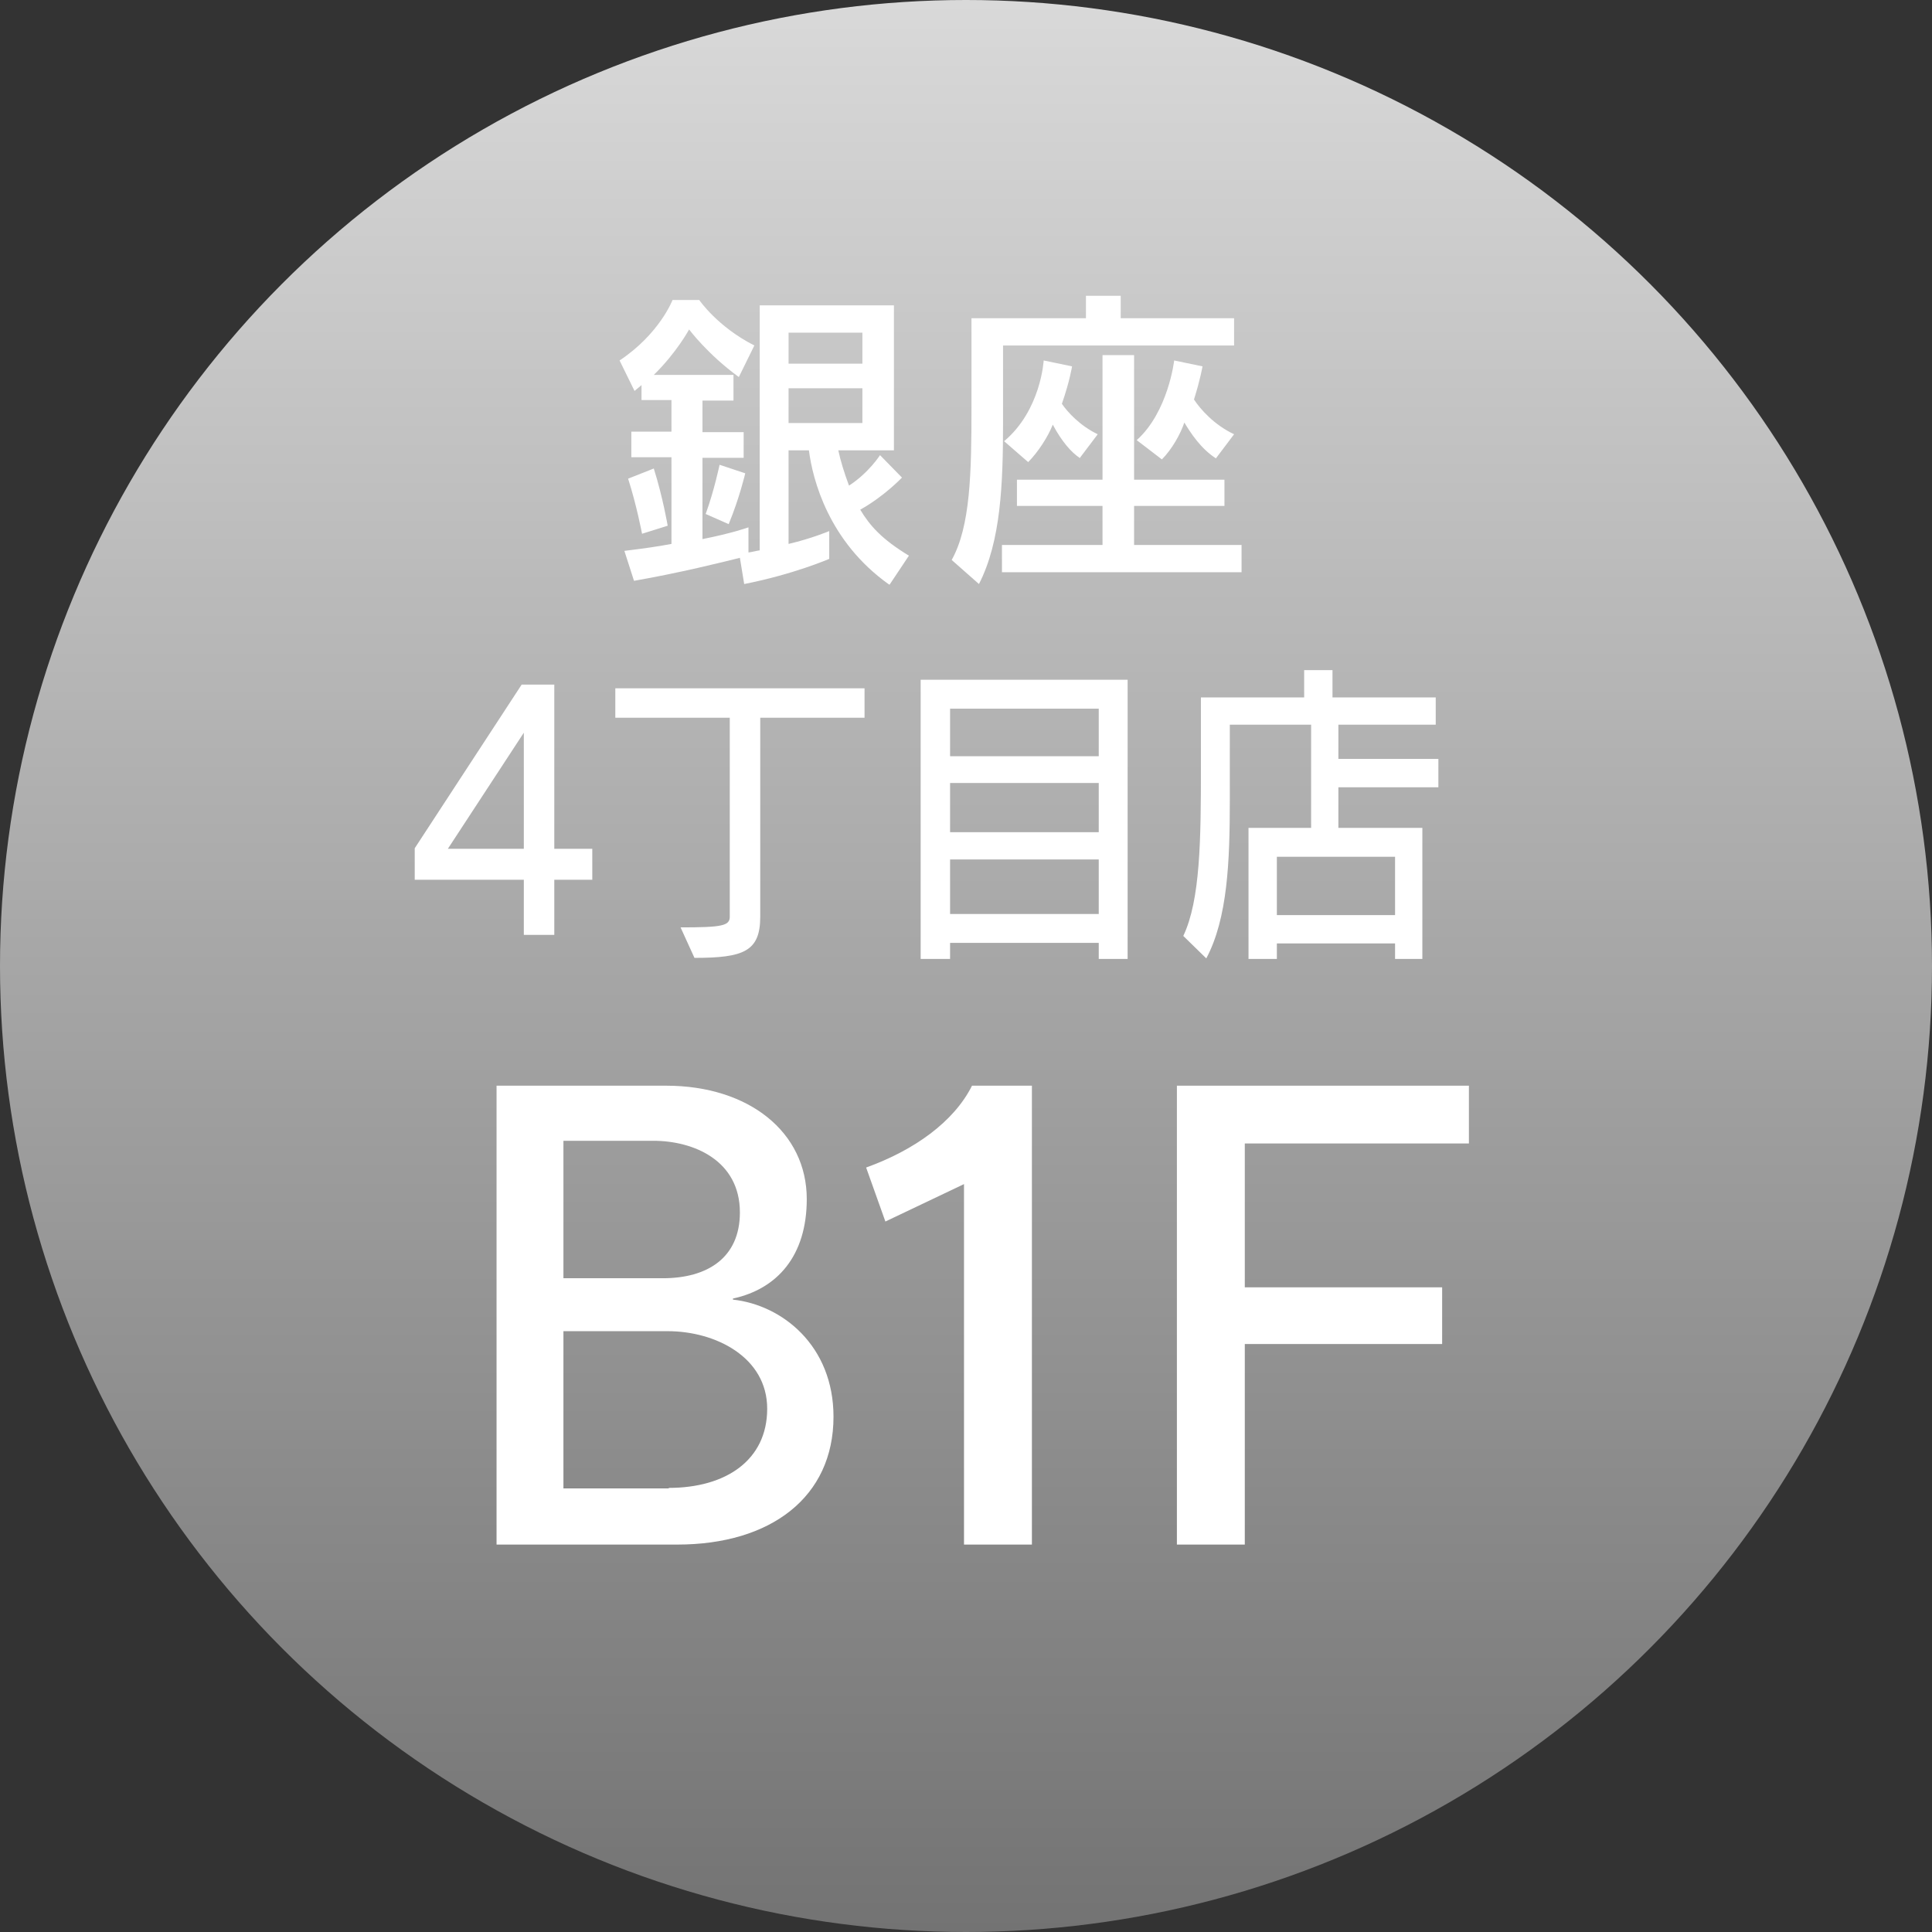 <svg width="62" height="62" viewBox="0 0 62 62" fill="none" xmlns="http://www.w3.org/2000/svg">
<rect x="0" y="0" width="62" height="62" fill="#333333" stroke="none"/>
<circle cx="31" cy="31" r="31" fill="url(#paint0_linear_134_147)"/>
<path d="M28.533 18.759C26.594 17.386 26.079 15.395 25.959 14.451H25.306V17.455C26.044 17.283 26.611 17.043 26.611 17.043V17.935C26.611 17.935 25.461 18.433 23.882 18.742L23.744 17.901C23.195 18.038 21.822 18.382 20.346 18.639L20.037 17.678C20.604 17.609 21.101 17.541 21.548 17.455V14.674H20.26V13.851H21.548V12.838H20.587V12.357C20.587 12.357 20.449 12.477 20.363 12.546L19.883 11.568C21.17 10.71 21.582 9.628 21.582 9.628H22.44C22.44 9.628 23.024 10.487 24.208 11.087L23.71 12.1C22.698 11.362 22.114 10.572 22.114 10.572C22.114 10.572 21.719 11.31 20.981 12.031H23.538V12.855H22.543V13.868H23.865V14.691H22.543V17.3C23.504 17.111 24.019 16.923 24.019 16.923V17.729C24.156 17.712 24.259 17.678 24.38 17.661V9.8H28.687V14.451H26.902C26.971 14.777 27.091 15.172 27.246 15.584C27.881 15.172 28.241 14.606 28.241 14.606L28.945 15.326C28.945 15.326 28.378 15.927 27.606 16.356C27.915 16.871 28.293 17.3 29.168 17.832L28.55 18.759H28.533ZM20.604 17.129C20.604 17.129 20.432 16.219 20.157 15.361L20.981 15.035C21.273 15.962 21.427 16.871 21.427 16.871L20.604 17.129ZM22.646 16.494C22.921 15.739 23.092 14.915 23.092 14.915L23.916 15.189C23.916 15.189 23.727 15.996 23.384 16.82L22.646 16.494ZM27.675 10.675H25.306V11.671H27.675V10.675ZM27.675 12.46H25.306V13.576H27.675V12.46Z" fill="white"/>
<path d="M32.189 11.087V13.559C32.189 15.533 32.12 17.369 31.416 18.742L30.541 17.97C31.142 16.888 31.176 15.189 31.176 13.061V10.212H34.849V9.491H35.965V10.212H39.603V11.087H32.189ZM32.154 18.364V17.489H35.381V16.236H32.635V15.395H35.381V11.396H36.394V15.395H39.294V16.236H36.394V17.489H39.843V18.364H32.154ZM34.643 14.691C34.386 14.52 34.077 14.177 33.785 13.627C33.63 14.022 33.304 14.52 32.995 14.829L32.223 14.159C33.407 13.164 33.493 11.568 33.493 11.568L34.403 11.757C34.403 11.757 34.334 12.22 34.077 12.958C34.265 13.233 34.66 13.662 35.227 13.936L34.643 14.709V14.691ZM39.02 14.709C38.539 14.4 38.213 13.902 38.007 13.559C37.887 13.919 37.612 14.417 37.286 14.743L36.479 14.125C37.492 13.216 37.681 11.568 37.681 11.568L38.59 11.757C38.59 11.757 38.522 12.168 38.316 12.821C38.522 13.13 38.951 13.627 39.603 13.936L39.02 14.709Z" fill="white"/>
<path d="M16.81 30.001V28.233H13.309V27.221L16.741 21.969H17.788V27.238H19.007V28.233H17.788V30.001H16.793H16.81ZM16.81 23.513L14.373 27.238H16.81V23.513Z" fill="white"/>
<path d="M21.84 29.761C23.179 29.761 23.419 29.709 23.419 29.417V23.033H19.746V22.089H27.744V23.033H24.397V29.417C24.397 30.533 23.865 30.739 22.286 30.739L21.84 29.761Z" fill="white"/>
<path d="M35.26 30.773V30.258H30.489V30.773H29.545V21.814H36.187V30.773H35.26ZM35.26 22.741H30.489V24.268H35.26V22.741ZM35.26 25.127H30.489V26.706H35.26V25.127ZM35.26 27.581H30.489V29.331H35.26V27.581Z" fill="white"/>
<path d="M44.769 30.773V30.276H40.976V30.773H40.066V26.568H42.075V23.256H39.466V24.166C39.466 24.68 39.466 25.178 39.466 25.693C39.466 27.632 39.397 29.469 38.711 30.756L37.973 30.035C38.522 28.885 38.539 26.929 38.539 24.612V22.381H41.852V21.505H42.761V22.381H46.074V23.256H42.95V24.354H46.159V25.264H42.95V26.568H45.645V30.773H44.735H44.769ZM44.769 27.495H40.976V29.366H44.769V27.495Z" fill="white"/>
<path d="M15.935 49.567V34.841H21.376C24.036 34.841 25.89 36.334 25.89 38.48C25.89 40.299 24.946 41.363 23.521 41.672V41.706C25.1 41.878 26.748 43.182 26.748 45.465C26.748 48.039 24.74 49.567 21.736 49.567H15.918H15.935ZM21.273 41.02C22.697 41.02 23.744 40.368 23.744 38.909C23.744 37.244 22.268 36.609 20.964 36.609H18.081V41.02H21.273ZM21.462 47.748C23.298 47.748 24.62 46.855 24.62 45.208C24.62 43.56 22.972 42.719 21.427 42.719H18.081V47.765H21.462V47.748Z" fill="white"/>
<path d="M30.936 49.567V37.999L28.413 39.2L27.795 37.467C29.322 36.918 30.61 36.008 31.193 34.841H33.115V49.567H30.936Z" fill="white"/>
<path d="M37.768 49.567V34.841H47.139V36.695H39.947V41.312H46.28V43.131H39.947V49.567H37.768Z" fill="white"/>
<defs>
<linearGradient id="paint0_linear_134_147" x1="31" y1="0" x2="31" y2="62" gradientUnits="userSpaceOnUse">
<stop stop-color="#D9D9D9"/>
<stop offset="1" stop-color="#737373"/>
</linearGradient>
</defs>
</svg>
